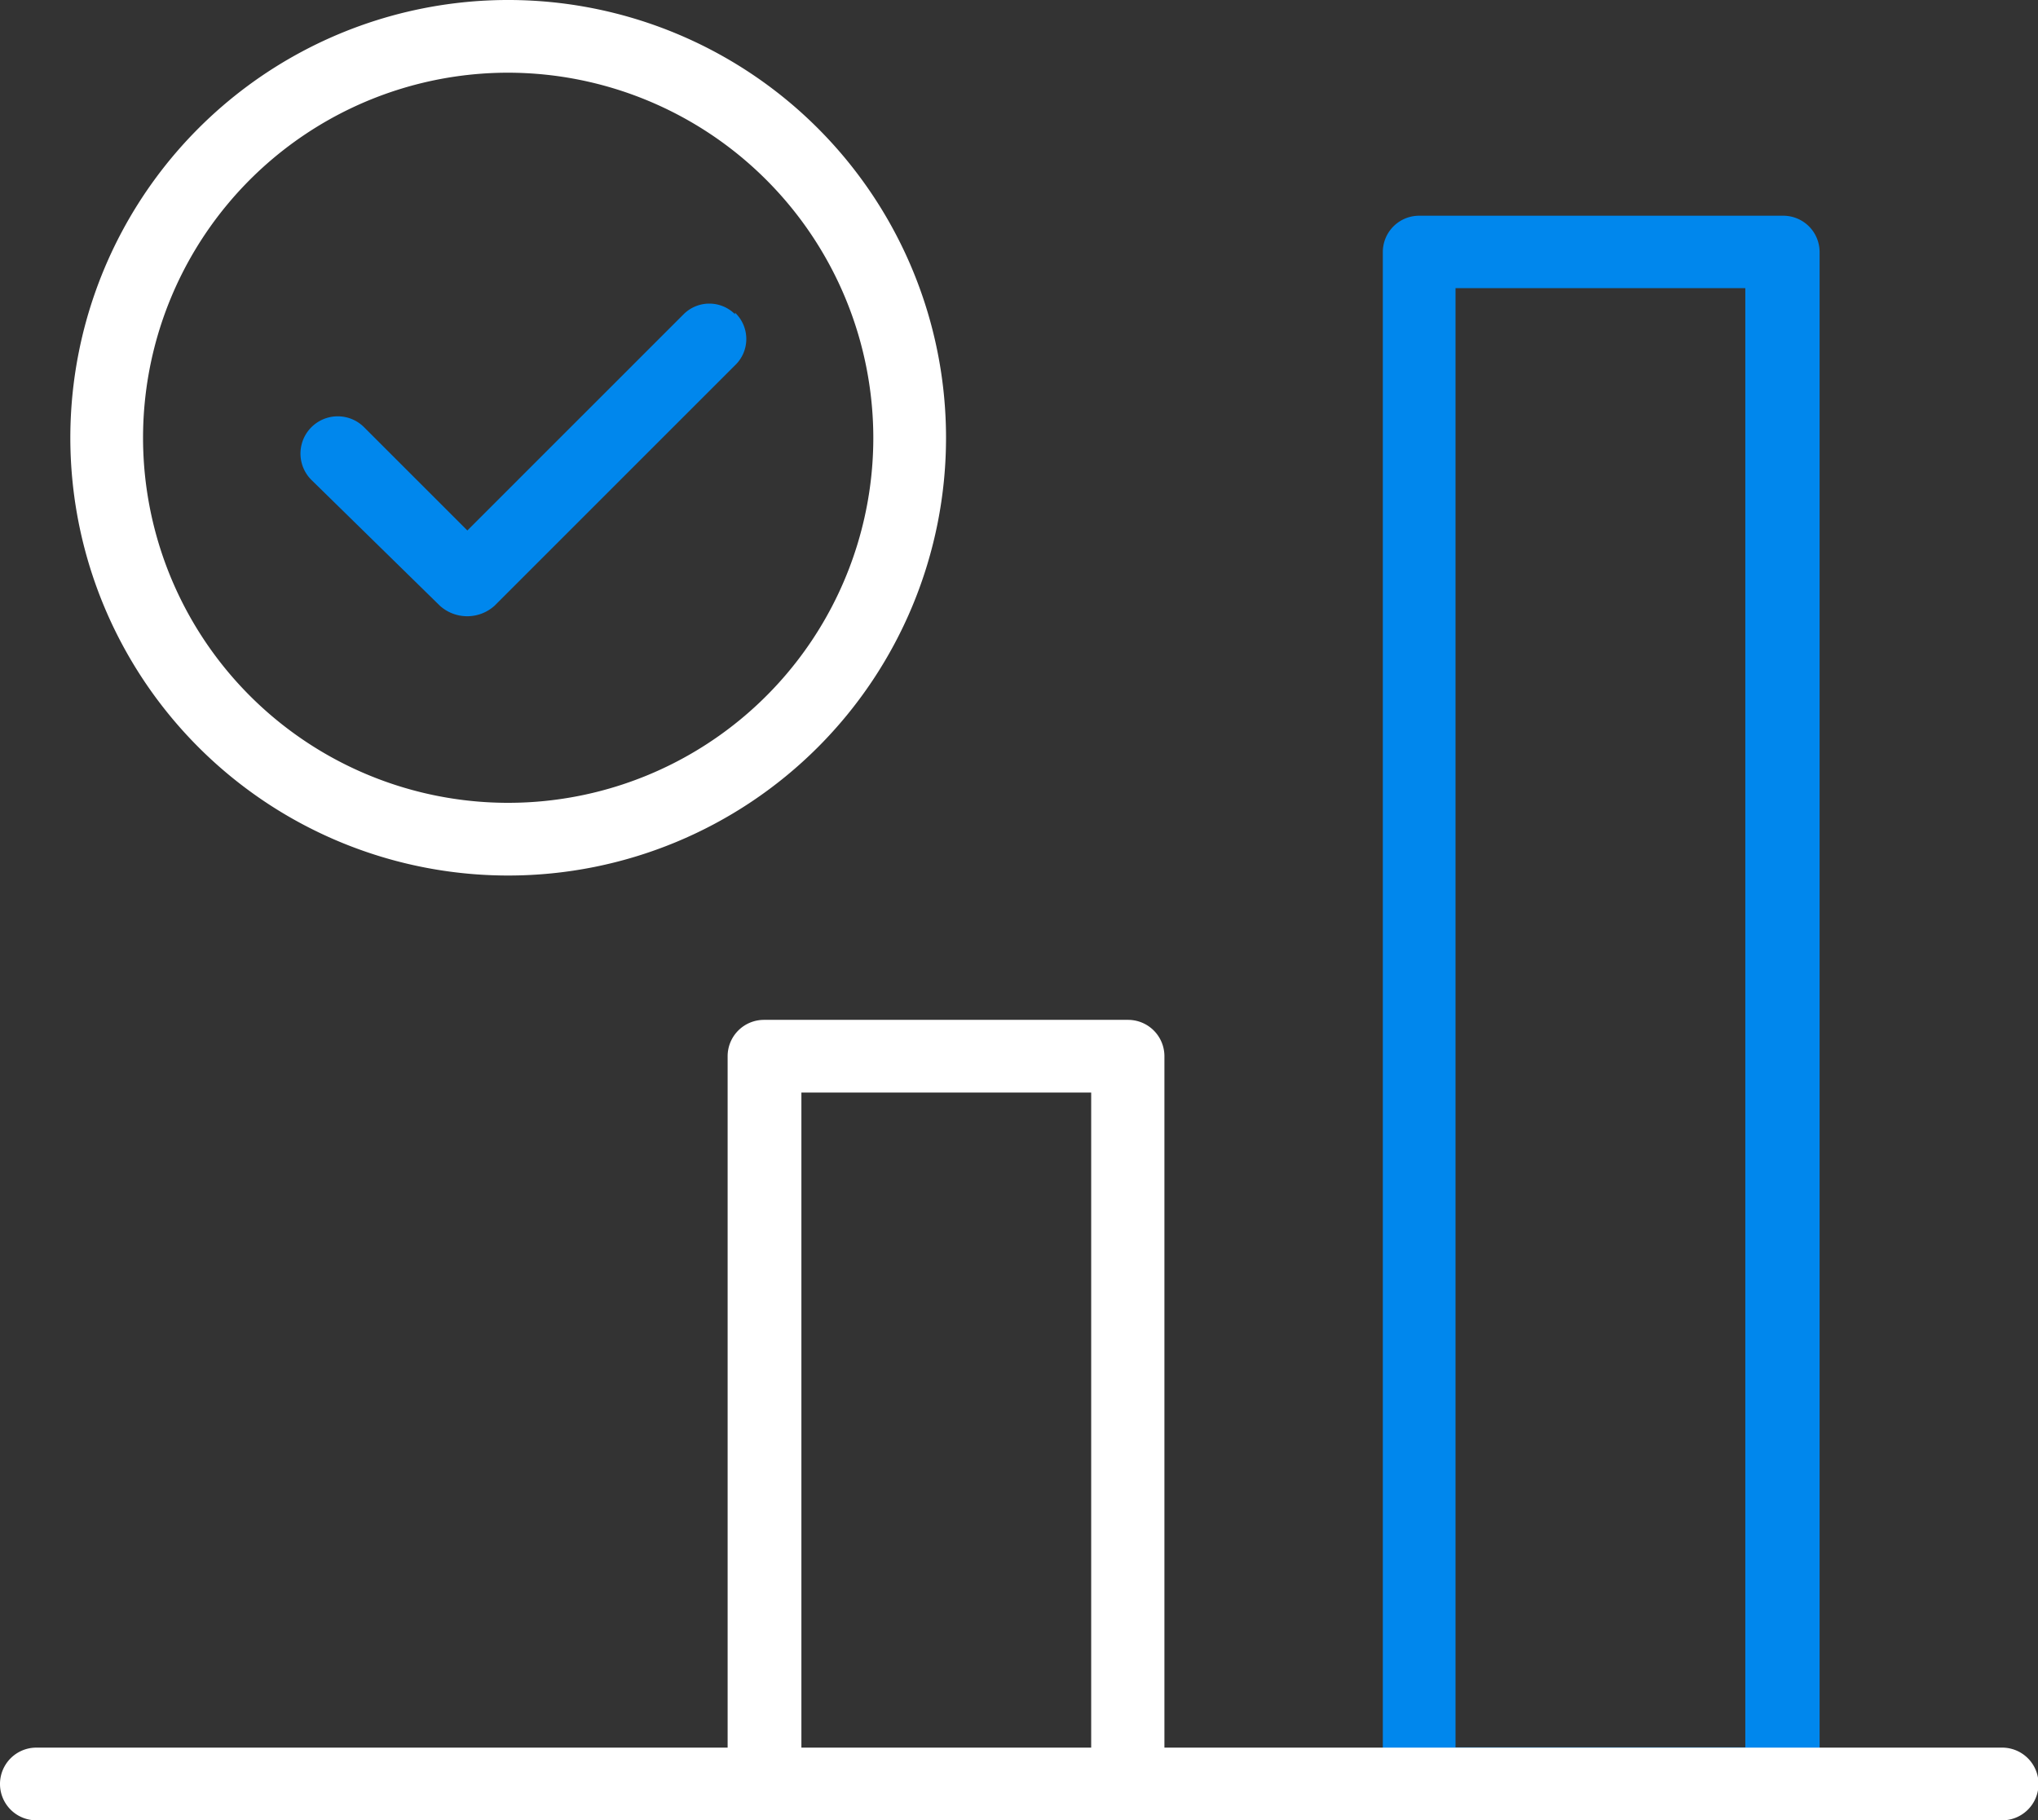 <svg xmlns:xlink="http://www.w3.org/1999/xlink" xmlns="http://www.w3.org/2000/svg" viewBox="0 0 77.36 69.11" width="77.36"  height="69.11" ><rect x="0" y="0" width="77.36" height="69.11" fill="#333333" stroke="none"/><defs><style>.cls-1{fill:#0087ed;}.cls-2{fill:#fff;}</style></defs><title>Asset 12</title><g id="Layer_2" data-name="Layer 2"><g id="Blue_on_white" data-name="Blue on white"><g id="Group_316" data-name="Group 316"><g id="Group_314" data-name="Group 314"><path id="Path_344" data-name="Path 344" class="cls-1" d="M67.69,69.11H53.87a1.38,1.38,0,0,1-1.38-1.38V9.57a1.38,1.38,0,0,1,1.38-1.38H67.69a1.38,1.38,0,0,1,1.38,1.38V67.73A1.38,1.38,0,0,1,67.69,69.11ZM55.25,66.34h11V10.94h-11Z" fill="#0087ED"></path></g><path id="Path_345" data-name="Path 345" class="cls-2" d="M76,66.35H44.2V40.1a1.38,1.38,0,0,0-1.38-1.38H29a1.38,1.38,0,0,0-1.38,1.38V66.35H1.38a1.38,1.38,0,0,0,0,2.76H76a1.38,1.38,0,1,0,0-2.76Zm-45.58,0V41.48h11V66.35Z" fill="#FFFFFF"></path><g id="Group_315" data-name="Group 315"><path id="Path_346" data-name="Path 346" class="cls-2" d="M19.3,33.24A16.62,16.62,0,1,1,35.91,16.62,16.62,16.62,0,0,1,19.3,33.24Zm0-30.48A13.86,13.86,0,1,0,33.15,16.62h0A13.88,13.88,0,0,0,19.3,2.76Z" fill="#FFFFFF"></path></g><path id="Path_347" data-name="Path 347" class="cls-1" d="M27.9,11.93a1.38,1.38,0,0,0-1.95,0l-8.21,8.21-3.92-3.92a1.39,1.39,0,0,0-2,2L16.7,23a1.55,1.55,0,0,0,2.07,0l9.13-9.13a1.38,1.38,0,0,0,0-2Z" fill="#0087ED"></path></g></g></g></svg>